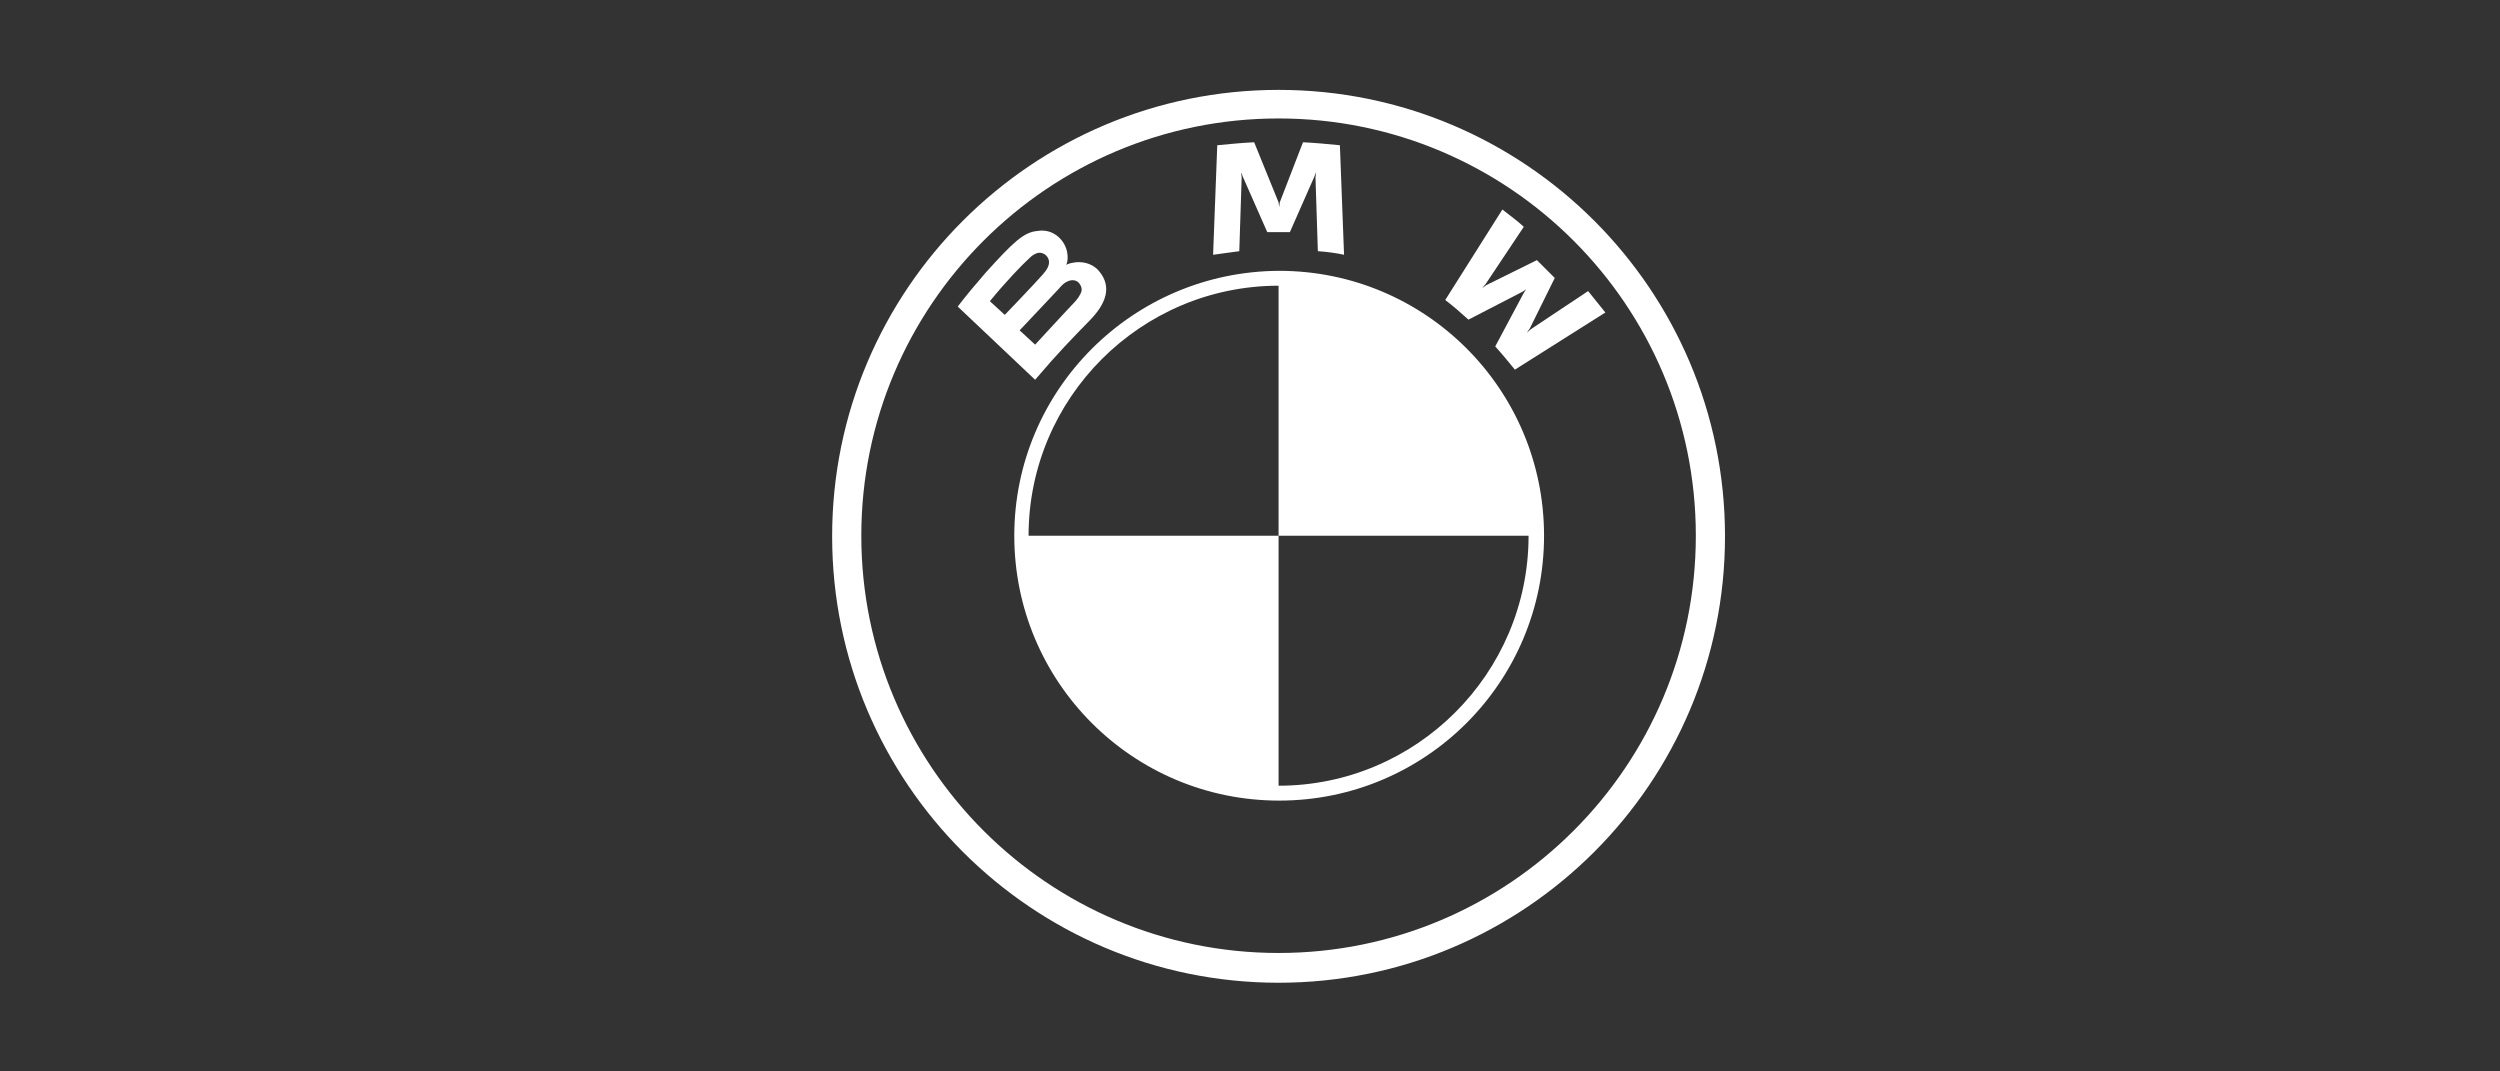 <?xml version="1.0" encoding="UTF-8"?>
<!-- Generator: Adobe Illustrator 27.8.1, SVG Export Plug-In . SVG Version: 6.00 Build 0)  -->
<svg xmlns="http://www.w3.org/2000/svg" xmlns:xlink="http://www.w3.org/1999/xlink" version="1.1" x="0px" y="0px" viewBox="0 0 420 180" style="enable-background:new 0 0 420 180;" xml:space="preserve">
<rect x="0" y="0" width="420" height="180" fill="#333333" stroke="none"/>
<style type="text/css">
	.st0{display:none;}
	.st1{display:inline;}
	.st2{clip-path:url(#SVGID_00000162314106851175504830000005963397322151940513_);}
	.st3{clip-path:url(#SVGID_00000162314106851175504830000005963397322151940513_);fill:#EB4526;}
	.st4{fill:#FFFFFF;}
</style>
<g id="Ebene_1" class="st0">
	<g class="st1">
		<defs>
			<rect id="SVGID_1_" width="420" height="180"></rect>
		</defs>
		<clipPath id="SVGID_00000110459597674377727680000018435611295704790158_">
			<use xlink:href="#SVGID_1_" style="overflow:visible;"></use>
		</clipPath>
		<rect style="clip-path:url(#SVGID_00000110459597674377727680000018435611295704790158_);" width="420" height="180"></rect>
		
			<rect style="clip-path:url(#SVGID_00000110459597674377727680000018435611295704790158_);fill:#EB4526;" width="420" height="15"></rect>
		
			<rect y="55" style="clip-path:url(#SVGID_00000110459597674377727680000018435611295704790158_);fill:#EB4526;" width="420" height="1"></rect>
		
			<rect y="125" style="clip-path:url(#SVGID_00000110459597674377727680000018435611295704790158_);fill:#EB4526;" width="420" height="1"></rect>
		
			<rect x="299.5" y="-139.7" transform="matrix(1 -5.397292e-03 5.397292e-03 1 -0.375 1.62)" style="clip-path:url(#SVGID_00000110459597674377727680000018435611295704790158_);fill:#EB4526;" width="1" height="420"></rect>
		
			<rect x="121.5" y="-139.3" transform="matrix(1 -5.397292e-03 5.397292e-03 1 -0.38 0.659)" style="clip-path:url(#SVGID_00000110459597674377727680000018435611295704790158_);fill:#EB4526;" width="1" height="420"></rect>
		
			<rect y="165" style="clip-path:url(#SVGID_00000110459597674377727680000018435611295704790158_);fill:#EB4526;" width="420" height="15"></rect>
	</g>
</g>
<g id="Logo">
	<g>
		<g>
			<path id="W_41_" class="st4" d="M251.2,58.2c1,1.1,2.5,2.9,3.3,3.9l15.2-9.6c-0.8-1-2-2.5-2.9-3.6l-9.6,6.4l-0.7,0.6l0.5-0.7     l4.2-8.5l-3-3l-8.5,4.2l-0.7,0.5l0.6-0.7l6.4-9.6c-1.1-1-2.2-1.8-3.6-2.9l-9.6,15.2c1.2,0.9,2.8,2.3,3.9,3.3l9.1-4.7l0.6-0.4     l-0.4,0.6L251.2,58.2z"></path>
			<path id="M_41_" class="st4" d="M216.7,39l4.1-9.3l0.3-0.8l-0.1,0.9l0.4,12.4c1.5,0.1,3,0.3,4.4,0.6l-0.7-18.4     c-2.1-0.2-4.1-0.4-6.2-0.5L215,34l-0.1,0.8l-0.1-0.8l-4.1-10.1c-2.1,0.1-4.1,0.3-6.2,0.5l-0.7,18.4c1.5-0.2,3-0.4,4.4-0.6     l0.4-12.4l-0.1-0.9l0.3,0.8l4.1,9.3H216.7z"></path>
			<path id="B_x5F_22d_41_" class="st4" d="M183.2,53.7c2.4-2.5,3.8-5.4,1.4-8.2c-1.3-1.5-3.5-1.8-5.3-1.1l-0.2,0.1l0.1-0.2     c0.3-0.7,0.4-3-1.5-4.6c-1-0.8-2.1-1.1-3.4-0.9c-2.3,0.2-4,1.8-8.7,7c-1.4,1.6-3.5,4.1-4.7,5.7c0,0,13,12.3,13,12.3     C178,59,179.8,57.2,183.2,53.7z M166.3,50.6c2.6-3.2,5.4-6.1,6.6-7.2c0.4-0.4,0.8-0.7,1.4-0.9c0.9-0.2,1.7,0.4,1.9,1.2     c0.2,0.9-0.4,1.7-1,2.4c-1.4,1.6-6.4,6.8-6.4,6.8S166.3,50.6,166.3,50.6z M171.3,55.5c0,0,4.9-5.2,6.5-6.9c0.6-0.7,1-1.1,1.5-1.3     c0.6-0.3,1.2-0.3,1.7,0c0.5,0.4,0.8,1,0.7,1.6c-0.2,0.7-0.8,1.5-1.3,2c-0.7,0.7-6.5,7-6.5,7L171.3,55.5z"></path>
		</g>
		<path class="st4" d="M214.8,15.1c-41.4,0-75,33.6-75,75s33.6,75,75,75s75-33.6,75-75S256.2,15.1,214.8,15.1L214.8,15.1z M284.9,90    c0,38.7-31.4,70.1-70.1,70.1s-70.1-31.4-70.1-70.1s31.4-70.1,70.1-70.1S284.9,51.3,284.9,90z"></path>
		<path class="st4" d="M170.4,90L170.4,90c0,24.6,19.9,44.5,44.5,44.5v0c24.6,0,44.5-19.9,44.5-44.5l0,0h0    c0-24.6-19.9-44.5-44.5-44.5v0l0,0C190.3,45.6,170.4,65.5,170.4,90z M172.8,90c0-23.2,18.9-42,42-42l0,0v42h42l0,0    c0,23.2-18.9,42-42,42V90H172.8z"></path>
	</g>
</g>
</svg>
